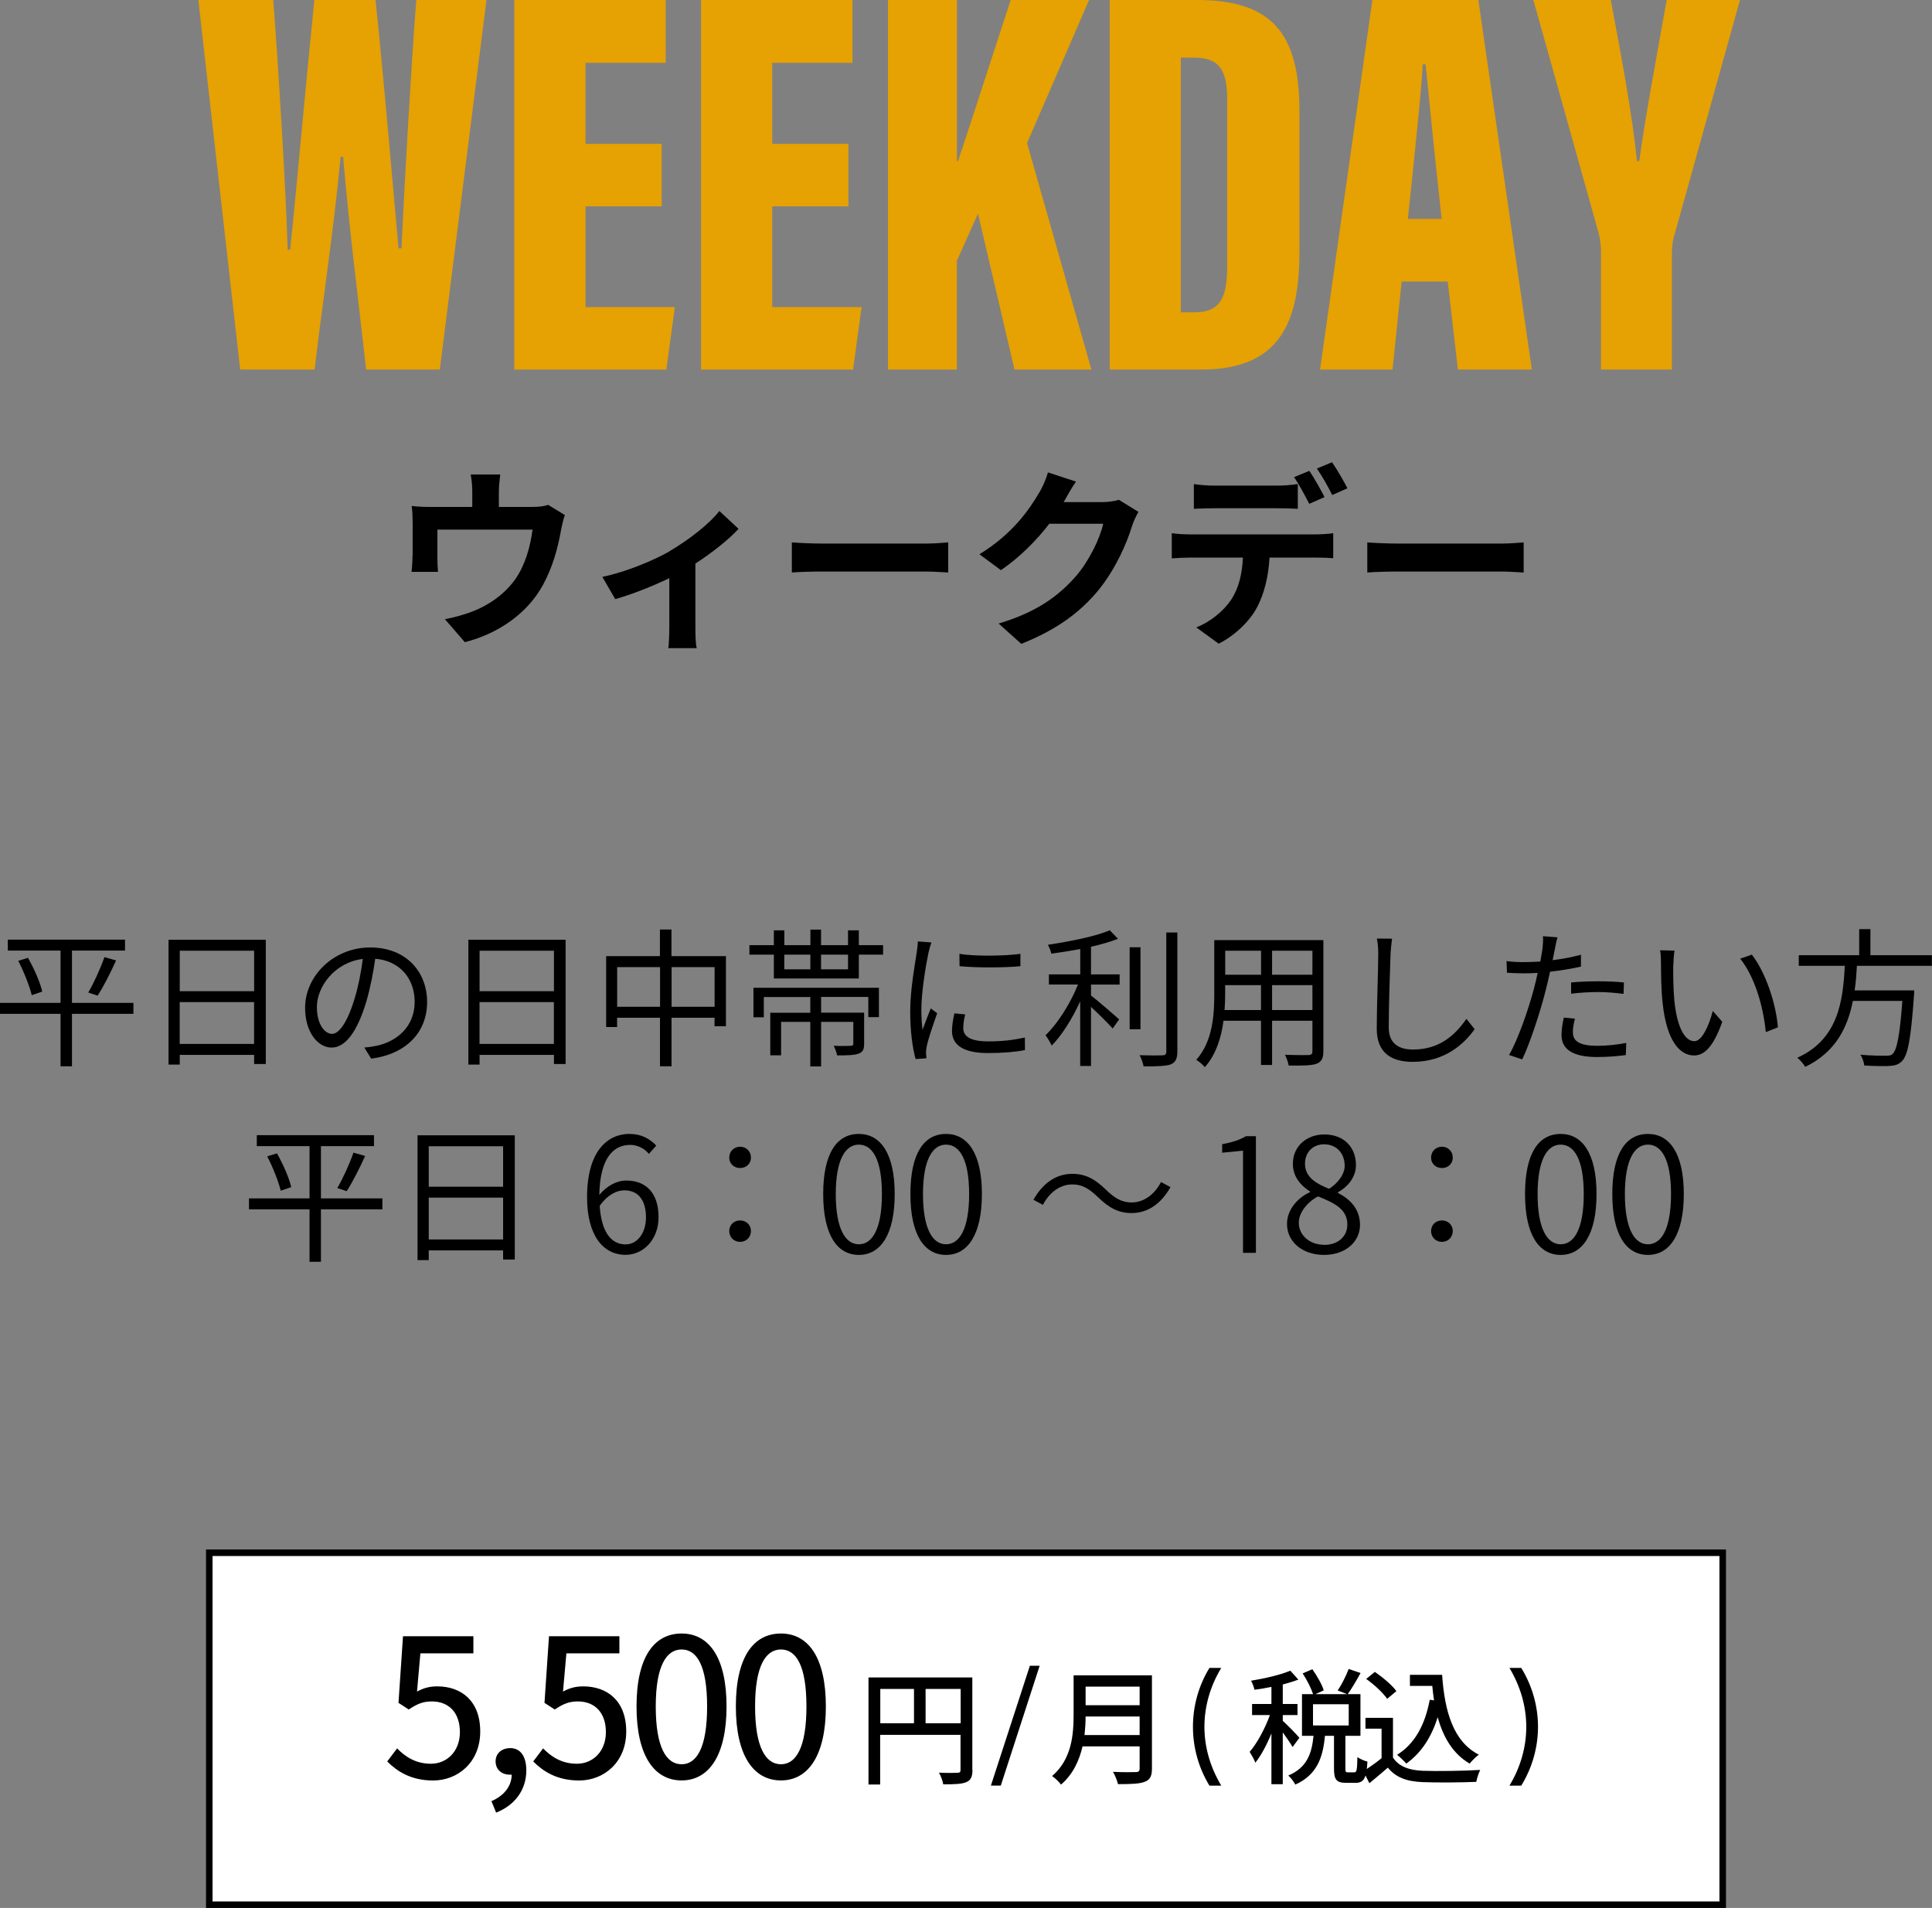<?xml version="1.0" encoding="UTF-8"?>
<svg xmlns="http://www.w3.org/2000/svg" id="_レイヤー_2" data-name="レイヤー 2" viewBox="0 0 296.42 292.74">
  <rect x="0" y="0" width="296.42" height="292.74" fill="#808080" stroke="none"/>
  <defs>
    <style>
      .cls-1 {
        fill: #fff;
        stroke: #000;
        stroke-miterlimit: 10;
      }

      .cls-2 {
        fill: #e6a102;
      }
    </style>
  </defs>
  <g id="_レイヤー_1-2" data-name="レイヤー 1">
    <g>
      <path class="cls-2" d="M36.85,56.7L30.43,0h11.49c.8,10.14,1.95,29.35,2.22,38.3h.38c1.15-11.1,2.5-26.54,3.71-38.3h9.39c1.17,11.08,2.46,26.32,3.53,38.11h.44c.5-10.58,1.54-28.73,2.28-38.11h10.77l-7.16,56.7h-11.3c-1.11-9.95-2.53-20.92-3.54-32.64h-.38c-1.09,11.54-2.79,22.39-3.99,32.64h-11.4Z"></path>
      <path class="cls-2" d="M101.53,31.66h-11.69v15.46h13.7l-1.31,9.59h-23.32V0h23.23v9.64h-12.31v12.43h11.69v9.59Z"></path>
      <path class="cls-2" d="M130.17,31.66h-11.69v15.46h13.71l-1.31,9.59h-23.32V0h23.23v9.64h-12.31v12.43h11.69v9.59Z"></path>
      <path class="cls-2" d="M136.25,0h10.57v24.71h.17c1.8-5.34,5.52-16.94,8.08-24.71h12.02l-9.51,21.95,9.87,34.75h-11.8l-5.6-23.91-3.24,7.23v16.68h-10.57V0Z"></path>
      <path class="cls-2" d="M170.25,0h13.41c11.68,0,15.71,5.33,15.71,17.06v21.31c0,9.77-2.07,18.33-14.97,18.33h-14.15V0ZM181.17,47.92h2.13c4.27,0,4.98-2.79,4.98-7.21V15.31c0-4.19-.94-6.47-5.07-6.47h-2.04v39.07Z"></path>
      <path class="cls-2" d="M215.05,43.21l-1.4,13.5h-11.12L210.56,0h16.26l8.21,56.7h-11.35l-1.56-13.5h-7.07ZM221.19,33.59c-.81-7.26-1.94-18.29-2.47-23.72h-.43c-.19,3.95-1.54,16.71-2.29,23.72h5.19Z"></path>
      <path class="cls-2" d="M245.63,56.7v-18.16c0-.91-.14-1.94-.4-2.93L235.26,0h11.88c1.53,8.18,3.31,17.57,4.01,24.72h.35c.92-6.78,2.74-16.39,4.21-24.72h11.25l-10.19,36.52c-.14.69-.26,1.26-.26,2.44v17.74h-10.89Z"></path>
    </g>
    <g>
      <path d="M63.31,85.25v-5.09c0-.65-.03-1.83-.15-2.53,1.03.12,1.88.15,3,.15h6.3v-2.27c0-.82-.03-1.44-.24-2.71h4.53c-.15,1.27-.21,1.88-.21,2.71v2.27h5.12c1.24,0,1.94-.15,2.44-.32l2.56,1.56c-.24.65-.47,1.77-.59,2.35-.5,2.83-1.29,5.65-2.74,8.33-2.36,4.36-6.77,7.48-12.01,8.83l-3.06-3.53c1.32-.24,2.94-.68,4.15-1.15,2.44-.91,5.03-2.65,6.68-5.03,1.5-2.15,2.27-4.94,2.62-7.56h-14.6v4.3c0,.68.03,1.59.09,2.18h-4.06c.09-.74.15-1.68.15-2.47Z"></path>
      <path d="M102.81,84.52c3-1.77,6.09-4.21,7.56-6.12l2.94,2.74c-1.38,1.53-3.94,3.59-6.62,5.33v9.8c0,1.03.03,2.59.21,3.18h-4.36c.09-.59.15-2.15.15-3.18v-7.56c-2.59,1.24-5.83,2.53-8.3,3.21l-1.97-3.41c3.8-.79,8.06-2.62,10.39-3.97Z"></path>
      <path d="M121.49,83.22c1.06.09,3.21.18,4.74.18h15.81c1.35,0,2.68-.12,3.44-.18v4.62c-.71-.03-2.21-.15-3.44-.15h-15.81c-1.68,0-3.65.06-4.74.15v-4.62Z"></path>
      <path d="M159.46,75.57c.44-.74,1.06-2.09,1.32-3.09l4.3,1.41c-.71,1.03-1.44,2.35-1.8,3l-.09.15h5.92c.91,0,1.88-.15,2.56-.35l3,1.85c-.32.56-.74,1.38-.97,2.12-.79,2.62-2.47,6.53-5.12,9.83-2.8,3.41-6.36,6.09-11.89,8.3l-3.47-3.12c6.03-1.8,9.3-4.36,11.86-7.27,2-2.3,3.71-5.83,4.18-8.04h-8.27c-1.97,2.56-4.53,5.15-7.42,7.12l-3.3-2.44c5.15-3.15,7.71-6.95,9.18-9.48Z"></path>
      <path d="M179.76,81.81c.88.12,1.91.18,2.83.18h19.28c.62,0,1.91-.06,2.68-.18v3.83c-.74-.06-1.85-.09-2.68-.09h-7.09c-.18,3.03-.82,5.5-1.88,7.56-1.03,2.03-3.3,4.33-5.92,5.65l-3.44-2.5c2.09-.79,4.15-2.47,5.33-4.21,1.21-1.82,1.71-4.03,1.83-6.5h-8.09c-.85,0-2,.06-2.83.12v-3.86ZM183.17,74.27c.94.15,2.15.24,3.15.24h9.62c1,0,2.18-.09,3.18-.24v3.8c-1-.06-2.15-.09-3.18-.09h-9.62c-1,0-2.27.03-3.15.09v-3.8ZM200.89,72.24c.74,1.09,1.77,2.94,2.33,4.03l-2.35,1.03c-.62-1.21-1.53-2.94-2.33-4.09l2.35-.97ZM204.37,70.92c.77,1.12,1.85,2.97,2.36,4l-2.33,1.03c-.62-1.24-1.56-2.94-2.36-4.06l2.33-.97Z"></path>
      <path d="M209.78,83.22c1.06.09,3.21.18,4.74.18h15.81c1.35,0,2.68-.12,3.44-.18v4.62c-.71-.03-2.21-.15-3.44-.15h-15.81c-1.68,0-3.65.06-4.74.15v-4.62Z"></path>
    </g>
    <g>
      <path d="M20.47,155.55h-9.43v8.05h-1.75v-8.05H0v-1.68h9.29v-8.02H1.2v-1.68h17.98v1.68h-8.14v8.02h9.43v1.68ZM4.3,146.97c.94,1.66,1.89,3.82,2.18,5.17l-1.61.55c-.32-1.36-1.2-3.59-2.07-5.27l1.49-.46ZM13.54,152.28c.85-1.43,1.91-3.77,2.48-5.43l1.79.51c-.83,1.84-1.93,4.02-2.83,5.4l-1.45-.48Z"></path>
      <path d="M40.78,144.19v19.06h-1.79v-1.4h-11.41v1.49h-1.72v-19.15h14.92ZM27.58,145.87v6.21h11.41v-6.21h-11.41ZM38.98,160.17v-6.42h-11.41v6.42h11.41Z"></path>
      <path d="M55.89,160.72c.71-.05,1.4-.16,1.96-.28,2.92-.64,5.77-2.81,5.77-6.74,0-3.45-2.18-6.28-6.05-6.6-.3,2.12-.74,4.42-1.36,6.55-1.4,4.67-3.22,7.08-5.33,7.08s-4.07-2.35-4.07-6.09c0-4.94,4.42-9.27,9.98-9.27s8.74,3.77,8.74,8.37-3.15,7.98-8.58,8.69l-1.06-1.72ZM54.39,153.27c.58-1.89,1.01-4.05,1.27-6.14-4.37.55-7.04,4.3-7.04,7.36,0,2.87,1.33,4.14,2.32,4.14s2.28-1.52,3.45-5.36Z"></path>
      <path d="M86.78,144.19v19.06h-1.79v-1.4h-11.41v1.49h-1.72v-19.15h14.92ZM73.58,145.87v6.21h11.41v-6.21h-11.41ZM84.98,160.17v-6.42h-11.41v6.42h11.41Z"></path>
      <path d="M111.38,146.7v10.76h-1.75v-1.31h-6.6v7.45h-1.77v-7.45h-6.58v1.43h-1.68v-10.88h8.25v-4.09h1.77v4.09h8.35ZM101.27,154.47v-6.09h-6.58v6.09h6.58ZM109.64,154.47v-6.09h-6.6v6.09h6.6Z"></path>
      <path d="M135.49,145.02v1.45h-3.72v3.66h-13.04v-3.66h-3.75v-1.45h3.75v-2.28h1.61v2.28h4v-2.39h1.63v2.39h4.14v-2.28h1.66v2.28h3.72ZM115.6,151.55h19.25v4.51h-1.63v-3.1h-7.24v2.41h6.6v4.74c0,.87-.16,1.29-.83,1.54-.64.25-1.7.28-3.31.28-.09-.48-.32-1.06-.53-1.47,1.22.05,2.3.02,2.6,0,.32-.02.41-.09.41-.34v-3.33h-4.94v6.83h-1.66v-6.83h-4.48v5.13h-1.66v-6.53h6.14v-2.41h-7.13v3.1h-1.59v-4.51ZM120.33,148.72h4v-2.25h-4v2.25ZM130.11,146.47h-4.14v2.25h4.14v-2.25Z"></path>
      <path d="M142.9,144.6c-.14.39-.34,1.13-.44,1.54-.44,2.09-1.1,6.16-1.1,8.72,0,1.1.05,2.02.18,3.13.39-1.03.9-2.37,1.26-3.27l.99.74c-.58,1.61-1.4,4.02-1.61,5.1-.07.32-.11.76-.11,1.01l.07.8-1.66.12c-.46-1.61-.83-4.23-.83-7.31,0-3.36.74-7.27,1.01-9.13.07-.53.16-1.13.16-1.61l2.07.16ZM148.09,155.64c-.21.83-.3,1.47-.3,2.09,0,1.03.69,2.05,3.82,2.05,2.05,0,3.79-.18,5.63-.6l.02,1.93c-1.4.28-3.31.46-5.68.46-3.82,0-5.52-1.26-5.52-3.4,0-.83.16-1.72.37-2.69l1.66.16ZM147.2,146.35c2.48.41,7.08.32,9.36,0v1.89c-2.44.25-6.85.25-9.34,0l-.02-1.89Z"></path>
      <path d="M167.39,149.5h4.39v1.56h-4.39v1.68c1.04.8,3.66,3.06,4.32,3.66l-.99,1.4c-.69-.76-2.16-2.23-3.33-3.31v9.06h-1.66v-9.91c-1.2,2.62-2.81,5.22-4.37,6.78-.21-.46-.64-1.17-.94-1.59,1.84-1.75,3.84-4.92,4.97-7.77h-4.46v-1.56h4.81v-3.89c-1.5.28-3.01.51-4.44.71-.07-.41-.32-.99-.53-1.36,3.36-.51,7.36-1.29,9.5-2.23l1.26,1.31c-1.15.46-2.6.87-4.14,1.22v4.23ZM174.98,157.92h-1.66v-12.58h1.66v12.58ZM180.64,143.06v18.26c0,1.17-.32,1.7-1.04,2-.76.25-2.05.3-4.14.3-.09-.46-.34-1.24-.62-1.72,1.61.05,3.06.05,3.5.02.41,0,.6-.14.6-.57v-18.28h1.7Z"></path>
      <path d="M203.04,161.3c0,1.1-.3,1.61-1.04,1.91-.78.28-2.12.3-4.28.28-.07-.46-.34-1.2-.57-1.66,1.61.07,3.17.05,3.59.05.46-.02.62-.16.62-.6v-4.67h-6.19v6.78h-1.7v-6.78h-5.75c-.34,2.55-1.13,5.17-2.87,7.13-.25-.35-.94-.92-1.31-1.13,2.53-2.85,2.76-6.9,2.76-10.09v-8.28h16.74v17.06ZM193.47,154.97v-3.82h-5.5v1.36c0,.76-.02,1.61-.09,2.46h5.59ZM187.98,145.87v3.68h5.5v-3.68h-5.5ZM201.36,145.87h-6.19v3.68h6.19v-3.68ZM201.36,154.97v-3.82h-6.19v3.82h6.19Z"></path>
      <path d="M213.58,144.01c-.11.74-.18,1.54-.23,2.28-.09,2.58-.28,7.96-.28,11.36,0,2.51,1.61,3.38,3.73,3.38,4.18,0,6.55-2.35,8.19-4.71l1.26,1.59c-1.54,2.16-4.48,5.01-9.5,5.01-3.27,0-5.52-1.38-5.52-5.08,0-3.38.23-9.13.23-11.54,0-.83-.07-1.63-.21-2.3l2.32.02Z"></path>
      <path d="M242.53,148.31c-1.5.34-3.13.6-4.71.78-.21.99-.46,2.05-.71,3.01-.83,3.27-2.37,7.96-3.56,10.44l-2.02-.67c1.36-2.35,2.97-6.97,3.82-10.19.21-.76.39-1.59.57-2.41-.74.05-1.42.07-2.07.07-1.01,0-1.84-.05-2.64-.09l-.07-1.79c1.08.14,1.91.16,2.74.16.76,0,1.56-.05,2.44-.09.16-.83.28-1.54.34-2,.07-.64.12-1.4.07-1.89l2.23.18c-.16.51-.32,1.36-.41,1.82l-.34,1.68c1.47-.18,2.97-.46,4.35-.83v1.82ZM241.64,156.29c-.21.76-.32,1.47-.32,2.05,0,1.08.51,2.12,3.75,2.12,1.47,0,3.06-.18,4.44-.44l-.07,1.86c-1.22.16-2.74.3-4.39.3-3.59,0-5.47-1.1-5.47-3.36,0-.87.14-1.72.35-2.69l1.72.16ZM241.06,150.74c1.2-.12,2.69-.18,4.16-.18,1.31,0,2.71.05,3.93.18l-.05,1.75c-1.15-.14-2.51-.28-3.84-.28-1.43,0-2.81.09-4.21.25v-1.72Z"></path>
      <path d="M256.72,148.05c-.02,1.43,0,3.52.16,5.38.37,3.82,1.47,6.32,3.08,6.32,1.17,0,2.23-2.35,2.83-4.64l1.45,1.66c-1.36,3.86-2.76,5.17-4.32,5.17-2.14,0-4.21-2.14-4.83-8.05-.23-1.98-.25-4.74-.25-6.07,0-.53-.02-1.47-.14-2.02l2.21.05c-.09.55-.16,1.61-.18,2.21ZM272.78,157.62l-1.86.74c-.39-4.09-1.77-8.6-3.93-11.27l1.79-.62c2.05,2.64,3.68,7.31,4,11.15Z"></path>
      <path d="M284.9,148.19c-.07,1.24-.16,2.51-.35,3.77h9.15s-.02.55-.05.83c-.46,6.55-.92,9.08-1.82,10-.53.55-1.08.71-1.96.76-.8.05-2.3.02-3.84-.07-.05-.48-.28-1.2-.6-1.66,1.63.16,3.26.16,3.84.16.53,0,.85-.02,1.08-.25.69-.6,1.13-2.85,1.52-8.16h-7.59c-.8,4.07-2.64,7.86-7.31,10.12-.25-.44-.78-1.06-1.22-1.4,6.35-2.85,7.01-8.81,7.29-14.1h-7.06v-1.63h9.27v-4h1.72v4h9.43v1.63h-11.52Z"></path>
      <path d="M58.67,185.55h-9.43v8.05h-1.75v-8.05h-9.29v-1.68h9.29v-8.02h-8.09v-1.68h17.98v1.68h-8.14v8.02h9.43v1.68ZM42.5,176.97c.94,1.66,1.89,3.82,2.18,5.17l-1.61.55c-.32-1.36-1.2-3.59-2.07-5.27l1.49-.46ZM51.75,182.28c.85-1.43,1.91-3.77,2.48-5.43l1.79.51c-.83,1.84-1.93,4.02-2.83,5.4l-1.45-.48Z"></path>
      <path d="M78.98,174.19v19.06h-1.79v-1.4h-11.41v1.49h-1.72v-19.15h14.92ZM65.78,175.87v6.21h11.41v-6.21h-11.41ZM77.19,190.17v-6.42h-11.41v6.42h11.41Z"></path>
      <path d="M96.62,173.98c1.79,0,3.1.76,4.07,1.79l-1.13,1.27c-.69-.85-1.79-1.38-2.87-1.38-2.53,0-4.64,1.95-4.74,7.68,1.13-1.38,2.67-2.21,4.12-2.21,3.04,0,4.97,1.89,4.97,5.63,0,3.43-2.34,5.77-5.06,5.77-3.45,0-5.91-2.99-5.91-8.83,0-7.08,3.13-9.73,6.55-9.73ZM95.98,190.93c1.77,0,3.13-1.7,3.13-4.16s-1.06-4.14-3.33-4.14c-1.15,0-2.55.67-3.77,2.37.23,3.7,1.56,5.93,3.98,5.93Z"></path>
      <path d="M113.55,175.94c.87,0,1.66.64,1.66,1.66s-.78,1.61-1.66,1.61-1.66-.6-1.66-1.61.78-1.66,1.66-1.66ZM113.55,187.25c.87,0,1.66.62,1.66,1.63s-.78,1.66-1.66,1.66-1.66-.64-1.66-1.66.78-1.63,1.66-1.63Z"></path>
      <path d="M131.77,173.98c3.33,0,5.5,3.01,5.5,9.22s-2.16,9.34-5.5,9.34-5.47-3.08-5.47-9.34,2.09-9.22,5.47-9.22ZM131.77,190.91c2.09,0,3.54-2.41,3.54-7.7s-1.45-7.59-3.54-7.59-3.54,2.35-3.54,7.59,1.43,7.7,3.54,7.7Z"></path>
      <path d="M145.15,173.98c3.33,0,5.5,3.01,5.5,9.22s-2.16,9.34-5.5,9.34-5.47-3.08-5.47-9.34,2.09-9.22,5.47-9.22ZM145.15,190.91c2.09,0,3.54-2.41,3.54-7.7s-1.45-7.59-3.54-7.59-3.54,2.35-3.54,7.59,1.43,7.7,3.54,7.7Z"></path>
      <path d="M164.52,180.1c2.07,0,3.52.85,5.13,2.41,1.29,1.22,2.3,1.98,4,1.98,1.86,0,3.52-1.26,4.48-3.13l1.45.78c-1.45,2.6-3.54,3.98-5.96,3.98-2.07,0-3.52-.85-5.13-2.41-1.29-1.22-2.3-1.98-4-1.98-1.86,0-3.52,1.26-4.48,3.13l-1.45-.78c1.45-2.6,3.54-3.98,5.96-3.98Z"></path>
      <path d="M187.52,175.55c1.56-.28,2.71-.67,3.63-1.22h1.54v17.89h-1.98v-15.68l-3.2.32v-1.31Z"></path>
      <path d="M201,182.91v-.09c-1.54-.99-2.64-2.37-2.64-4.25,0-2.69,2.09-4.51,4.83-4.51,3.04,0,4.85,2,4.85,4.71,0,1.91-1.36,3.4-2.76,4.16v.11c1.84.92,3.38,2.46,3.38,4.9,0,2.58-2.21,4.6-5.52,4.6s-5.68-2-5.68-4.76c0-2.41,1.98-4.21,3.54-4.87ZM203.18,191c2.14,0,3.54-1.31,3.54-3.13,0-2.39-2.09-3.33-4.48-4.3-1.24.55-2.97,2.25-2.97,4.02,0,1.95,1.68,3.4,3.91,3.4ZM203.92,182.4c1.26-.8,2.39-2.16,2.39-3.54,0-1.82-1.17-3.29-3.17-3.29-1.7,0-2.92,1.22-2.92,2.99,0,2.23,2.07,3.17,3.7,3.84Z"></path>
      <path d="M221.23,175.94c.87,0,1.66.64,1.66,1.66s-.78,1.61-1.66,1.61-1.66-.6-1.66-1.61.78-1.66,1.66-1.66ZM221.23,187.25c.87,0,1.66.62,1.66,1.63s-.78,1.66-1.66,1.66-1.66-.64-1.66-1.66.78-1.63,1.66-1.63Z"></path>
      <path d="M239.45,173.98c3.33,0,5.5,3.01,5.5,9.22s-2.16,9.34-5.5,9.34-5.47-3.08-5.47-9.34,2.09-9.22,5.47-9.22ZM239.45,190.91c2.09,0,3.54-2.41,3.54-7.7s-1.45-7.59-3.54-7.59-3.54,2.35-3.54,7.59,1.43,7.7,3.54,7.7Z"></path>
      <path d="M252.84,173.98c3.33,0,5.5,3.01,5.5,9.22s-2.16,9.34-5.5,9.34-5.47-3.08-5.47-9.34,2.09-9.22,5.47-9.22ZM252.84,190.91c2.09,0,3.54-2.41,3.54-7.7s-1.45-7.59-3.54-7.59-3.54,2.35-3.54,7.59,1.43,7.7,3.54,7.7Z"></path>
    </g>
    <g>
      <rect class="cls-1" x="32.11" y="238.24" width="232.2" height="54"></rect>
      <g>
        <path d="M60.91,268.24c1.21,1.24,2.81,2.37,5.21,2.37s4.44-1.85,4.44-4.85-1.71-4.71-4.3-4.71c-1.41,0-2.29.41-3.55,1.24l-1.57-1.02.69-10.22h10.8v2.62h-8.13l-.52,5.87c.96-.52,1.87-.8,3.11-.8,3.61,0,6.59,2.15,6.59,6.92s-3.47,7.52-7.22,7.52c-3.42,0-5.54-1.41-7.05-2.92l1.52-2.01Z"></path>
        <path d="M78.52,272.29h-.33c-1.13,0-2.15-.72-2.15-2.04s1.05-2.04,2.23-2.04c1.6,0,2.48,1.29,2.48,3.42,0,3-1.76,5.35-4.63,6.48l-.72-1.76c1.93-.83,3.09-2.29,3.11-4.05Z"></path>
        <path d="M83.31,268.24c1.21,1.24,2.81,2.37,5.21,2.37s4.44-1.85,4.44-4.85-1.71-4.71-4.3-4.71c-1.41,0-2.29.41-3.55,1.24l-1.57-1.02.69-10.22h10.8v2.62h-8.13l-.52,5.87c.96-.52,1.87-.8,3.11-.8,3.61,0,6.59,2.15,6.59,6.92s-3.47,7.52-7.22,7.52c-3.42,0-5.54-1.41-7.05-2.92l1.52-2.01Z"></path>
        <path d="M104.58,250.63c4.19,0,6.89,3.67,6.89,11.19s-2.7,11.35-6.89,11.35-6.92-3.77-6.92-11.35,2.7-11.19,6.92-11.19ZM104.58,270.69c2.31,0,3.91-2.56,3.91-8.87s-1.6-8.74-3.91-8.74-3.97,2.45-3.97,8.74,1.62,8.87,3.97,8.87Z"></path>
        <path d="M119.82,250.63c4.19,0,6.89,3.67,6.89,11.19s-2.7,11.35-6.89,11.35-6.92-3.77-6.92-11.35,2.7-11.19,6.92-11.19ZM119.82,270.69c2.31,0,3.91-2.56,3.91-8.87s-1.6-8.74-3.91-8.74-3.97,2.45-3.97,8.74,1.63,8.87,3.97,8.87Z"></path>
        <path d="M149.2,271.55c0,1.04-.23,1.58-.95,1.89-.69.29-1.81.33-3.53.33-.08-.5-.37-1.31-.66-1.79,1.23.06,2.47.04,2.83.02.37,0,.48-.12.48-.46v-5.36h-12.33v7.62h-1.79v-16.43h15.93v14.2ZM135.06,264.4h5.17v-5.27h-5.17v5.27ZM147.39,264.4v-5.27h-5.38v5.27h5.38Z"></path>
        <path d="M158.01,255.58h1.5l-5.96,18.38h-1.52l5.98-18.38Z"></path>
        <path d="M176.74,271.36c0,1.16-.31,1.72-1.08,2.01-.81.33-2.12.37-4.13.37-.12-.52-.46-1.39-.77-1.89,1.5.08,3.05.06,3.51.04.42,0,.58-.15.58-.56v-3.38h-8.76c-.5,2.16-1.47,4.3-3.3,5.86-.27-.39-.96-1.04-1.37-1.31,3.01-2.58,3.3-6.36,3.3-9.39v-6.06h12.02v14.31ZM174.85,266.21v-2.85h-8.29c0,.89-.06,1.85-.17,2.85h8.47ZM166.56,258.78v2.85h8.29v-2.85h-8.29Z"></path>
        <path d="M185.56,255.91h1.81c-1.72,2.85-2.58,5.94-2.58,9.03s.87,6.15,2.58,9.03h-1.81c-1.68-2.76-2.53-5.88-2.53-9.03s.85-6.29,2.53-9.03Z"></path>
        <path d="M198.31,268.04c-.29-.54-.93-1.45-1.5-2.24v7.95h-1.74v-7.79c-.71,1.76-1.6,3.41-2.47,4.49-.17-.5-.6-1.23-.87-1.66,1.14-1.31,2.37-3.61,3.11-5.65h-2.74v-1.7h2.97v-2.62c-.89.19-1.77.33-2.6.44-.08-.41-.31-1-.52-1.39,2.14-.35,4.57-.91,6.02-1.54l1.23,1.37c-.69.27-1.52.52-2.39.75v2.99h2.26v1.7h-2.26v.89c.56.48,2.2,2.16,2.55,2.6l-1.04,1.41ZM207.8,271.92c.35,0,.42-.29.46-2.33.35.27,1.08.58,1.54.69-.13,2.58-.58,3.26-1.81,3.26h-1.49c-1.49,0-1.83-.54-1.83-2.2v-5.01h-1.39c-.29,3.24-1.18,5.98-4.55,7.48-.21-.42-.69-1.08-1.08-1.39,2.95-1.23,3.61-3.47,3.88-6.09h-1.77v-6.4h1.7c-.29-.89-.94-2.2-1.6-3.18l1.49-.64c.71,1,1.47,2.33,1.75,3.24l-1.27.58h4.84l-1.43-.56c.6-.89,1.31-2.28,1.68-3.3l1.83.62c-.64,1.16-1.37,2.41-1.97,3.24h1.95v6.4h-2.31v5c0,.54.06.6.39.6h1ZM201.45,264.74h5.48v-3.26h-5.48v3.26Z"></path>
        <path d="M213.72,269.66c.85,1.33,2.43,1.95,4.55,2.03,2.14.08,6.42.02,8.83-.13-.21.42-.5,1.27-.6,1.83-2.18.1-6.06.13-8.25.04-2.45-.1-4.11-.73-5.32-2.22-.91.79-1.83,1.56-2.83,2.39l-.93-1.85c.87-.54,1.89-1.25,2.8-1.99v-4.53h-2.47v-1.66h4.22v6.09ZM212.83,260.65c-.62-.91-2.01-2.2-3.22-3.05l1.33-1.08c1.2.83,2.64,2.02,3.3,2.95l-1.41,1.18ZM221.26,256.97c.39,5.69,1.74,10.26,5.63,12.25-.42.29-1.06.93-1.41,1.37-2.55-1.5-4.03-3.99-4.9-7.12-.98,3.12-2.55,5.5-4.82,7.12-.29-.35-.98-1.02-1.41-1.35,2.74-1.7,4.3-4.63,5.01-8.45l.66.1c-.12-.71-.19-1.47-.27-2.22h-3.43v-1.7h4.94Z"></path>
        <path d="M234.17,264.94c0-3.09-.87-6.17-2.58-9.03h1.81c1.7,2.76,2.57,5.9,2.57,9.03s-.87,6.27-2.57,9.03h-1.81c1.72-2.85,2.58-5.94,2.58-9.03Z"></path>
      </g>
    </g>
  </g>
</svg>
